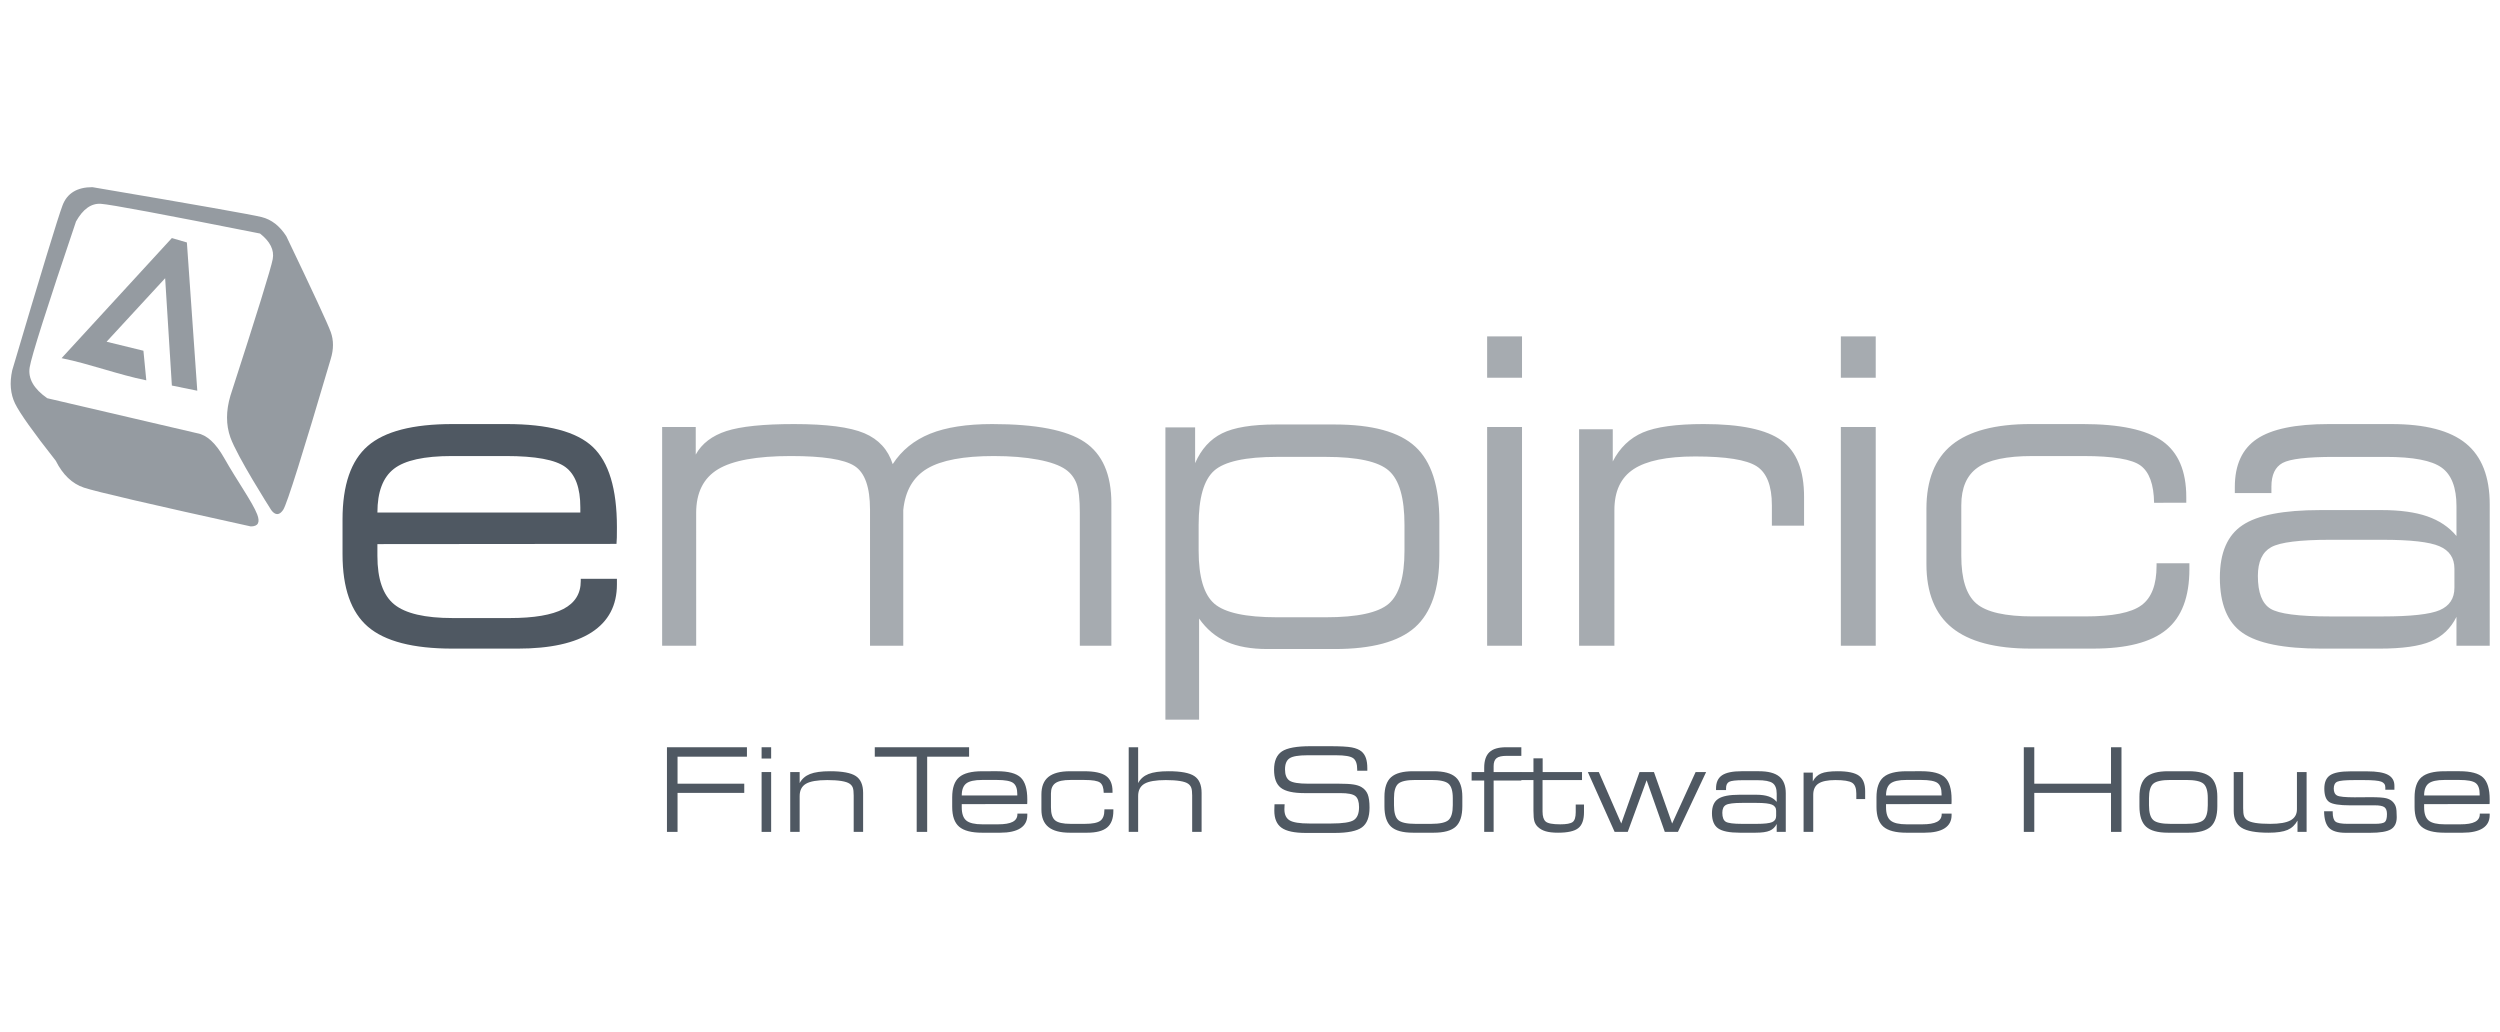 <?xml version="1.0" encoding="UTF-8" standalone="no"?>
<svg
   width="935"
   height="386"
   viewBox="0 0 935 386"
   version="1.1"
   id="svg1"
   sodipodi:docname="logo-header-light.svg"
   inkscape:version="1.3 (0e150ed6c4, 2023-07-21)"
   xmlns:inkscape="http://www.inkscape.org/namespaces/inkscape"
   xmlns:sodipodi="http://sodipodi.sourceforge.net/DTD/sodipodi-0.dtd"
   xmlns="http://www.w3.org/2000/svg"
   xmlns:svg="http://www.w3.org/2000/svg"
   xmlns:rdf="http://www.w3.org/1999/02/22-rdf-syntax-ns#"
   xmlns:cc="http://creativecommons.org/ns#"
   xmlns:dc="http://purl.org/dc/elements/1.1/">
  <defs
     id="defs1" />
  <sodipodi:namedview
     id="namedview1"
     pagecolor="#ffffff"
     bordercolor="#000000"
     borderopacity="0.25"
     inkscape:showpageshadow="2"
     inkscape:pageopacity="0.0"
     inkscape:pagecheckerboard="0"
     inkscape:deskcolor="#d1d1d1"
     inkscape:zoom="1.0110922"
     inkscape:cx="462.37131"
     inkscape:cy="217.09198"
     inkscape:window-width="1920"
     inkscape:window-height="1017"
     inkscape:window-x="277"
     inkscape:window-y="1072"
     inkscape:window-maximized="1"
     inkscape:current-layer="svg1" />
  <!-- Generator: Sketch 53.2 (72643) - https://sketchapp.com -->
  <title
     id="title1">Artboard</title>
  <desc
     id="desc1">Created with Sketch.</desc>
  <g
     id="Artboard"
     stroke="none"
     stroke-width="1"
     fill="none"
     fill-rule="evenodd"
     transform="matrix(3.172,0,0,3.172,4,70)">
    <path
       d="m 58.495,27.932 c 4.849,0 8.226,0.894 10.132,2.692 1.898,1.797 2.851,4.949 2.851,9.455 0,0.535 0,0.945 -0.009,1.221 -0.009,0.276 -0.025,0.535 -0.042,0.761 l -28.19,0.025 v 1.396 c 0,2.725 0.66,4.631 1.982,5.71 1.321,1.078 3.628,1.613 6.905,1.613 h 6.713 c 2.859,0 4.966,-0.36 6.329,-1.07 1.362,-0.71 2.048,-1.806 2.048,-3.294 v -0.268 h 4.264 v 0.66 c 0,2.483 -0.995,4.364 -2.976,5.652 -1.981,1.279 -4.891,1.923 -8.711,1.923 h -7.708 c -4.639,0 -7.958,-0.861 -9.956,-2.575 -1.998,-1.714 -3.001,-4.565 -3.001,-8.552 v -4.105 c 0,-4.055 0.995,-6.939 2.976,-8.661 1.982,-1.722 5.309,-2.583 9.982,-2.583 z m -15.257,10.433 h 23.926 v -0.61 c 0,-2.307 -0.585,-3.887 -1.764,-4.757 -1.179,-0.861 -3.511,-1.296 -7.005,-1.296 h -6.387 c -3.252,0 -5.526,0.501 -6.822,1.505 -1.296,1.003 -1.948,2.725 -1.948,5.158 z"
       id="Fill-2"
       fill="#4f5862" />
    <path
       d="M 80.823,54.065 H 76.81 V 28.275 h 3.962 v 3.252 c 0.719,-1.304 1.931,-2.224 3.628,-2.776 1.697,-0.543 4.347,-0.819 7.958,-0.819 3.837,0 6.596,0.36 8.293,1.079 1.689,0.719 2.801,1.931 3.344,3.645 1.053,-1.63 2.533,-2.826 4.414,-3.587 1.889,-0.76 4.322,-1.137 7.315,-1.137 5.158,0 8.786,0.702 10.893,2.115 2.107,1.413 3.16,3.821 3.16,7.215 v 16.803 h -3.72 v -15.7 c 0,-1.571 -0.125,-2.7 -0.377,-3.394 -0.259,-0.694 -0.685,-1.254 -1.287,-1.68 -0.719,-0.502 -1.814,-0.894 -3.294,-1.17 -1.479,-0.276 -3.202,-0.418 -5.183,-0.418 -3.569,0 -6.186,0.493 -7.85,1.479 -1.655,0.987 -2.6,2.617 -2.826,4.891 v 15.992 h -3.921 V 38.022 c 0,-2.658 -0.61,-4.38 -1.839,-5.158 -1.22,-0.777 -3.72,-1.162 -7.49,-1.162 -4.005,0 -6.864,0.518 -8.586,1.555 -1.722,1.037 -2.583,2.759 -2.583,5.158 z M 149.322,31.802 c -3.737,0 -6.211,0.544 -7.432,1.631 -1.212,1.087 -1.823,3.21 -1.823,6.378 v 3.06 c 0,3.093 0.619,5.167 1.848,6.237 1.237,1.07 3.703,1.605 7.407,1.605 h 5.735 c 3.72,0 6.194,-0.535 7.432,-1.605 1.229,-1.07 1.848,-3.143 1.848,-6.237 v -3.06 c 0,-3.168 -0.61,-5.292 -1.839,-6.378 -1.221,-1.087 -3.703,-1.631 -7.44,-1.631 z m -0.142,-3.82 h 6.93 c 4.439,0 7.608,0.87 9.497,2.608 1.898,1.739 2.842,4.665 2.842,8.778 v 4.071 c 0,3.929 -0.961,6.755 -2.875,8.46 -1.923,1.705 -5.075,2.558 -9.463,2.558 h -7.934 c -1.914,0 -3.511,-0.284 -4.798,-0.853 -1.296,-0.577 -2.383,-1.488 -3.26,-2.742 v 11.921 h -3.971 V 28.325 h 3.503 v 4.213 c 0.719,-1.647 1.78,-2.817 3.176,-3.511 1.396,-0.694 3.511,-1.045 6.354,-1.045 z M 174.082,22.473 v -4.874 h 4.113 v 4.874 z m 0,31.592 V 28.275 h 4.113 v 25.79 z m 10.842,0 V 28.542 h 3.971 v 3.795 c 0.828,-1.613 2.015,-2.75 3.545,-3.411 1.538,-0.66 3.929,-0.995 7.181,-0.995 4.356,0 7.424,0.652 9.187,1.948 1.764,1.296 2.642,3.503 2.642,6.629 v 3.403 h -3.795 v -2.4 c 0,-2.307 -0.602,-3.837 -1.797,-4.606 -1.204,-0.769 -3.62,-1.154 -7.24,-1.154 -3.336,0 -5.752,0.502 -7.265,1.497 -1.513,0.995 -2.265,2.6 -2.265,4.824 V 54.065 Z M 215.787,22.473 v -4.874 h 4.113 v 4.874 z m 0,31.592 V 28.275 h 4.113 v 25.79 z m 36.933,-16.853 c -0.033,-2.157 -0.56,-3.611 -1.572,-4.372 -1.011,-0.761 -3.26,-1.137 -6.755,-1.137 h -6.027 c -3.018,0 -5.175,0.451 -6.454,1.363 -1.279,0.903 -1.923,2.382 -1.923,4.439 v 5.977 c 0,2.717 0.585,4.581 1.764,5.601 1.179,1.02 3.411,1.53 6.713,1.53 h 6.12 c 3.235,0 5.45,-0.435 6.638,-1.313 1.196,-0.869 1.789,-2.424 1.789,-4.665 v -0.293 h 3.871 v 0.685 c 0,3.286 -0.903,5.668 -2.708,7.148 -1.806,1.488 -4.682,2.232 -8.636,2.232 h -7.365 c -4.163,0 -7.256,-0.819 -9.271,-2.449 -2.015,-1.63 -3.026,-4.138 -3.026,-7.516 v -6.521 c 0,-3.394 1.003,-5.91 3.01,-7.541 2.015,-1.63 5.108,-2.449 9.288,-2.449 h 6.119 c 4.389,0 7.524,0.669 9.405,2.006 1.881,1.337 2.817,3.544 2.817,6.613 v 0.66 z m 35.411,10.023 v -2.257 c 0,-1.254 -0.594,-2.14 -1.764,-2.641 -1.179,-0.51 -3.411,-0.761 -6.713,-0.761 h -6.17 c -3.595,0 -5.91,0.293 -6.956,0.87 -1.045,0.577 -1.571,1.714 -1.571,3.394 0,1.956 0.493,3.244 1.472,3.854 0.978,0.61 3.327,0.92 7.056,0.92 h 6.17 c 3.352,0 5.601,-0.251 6.746,-0.744 1.153,-0.501 1.73,-1.379 1.73,-2.633 z M 280.707,27.932 c 3.988,0 6.914,0.761 8.786,2.291 1.864,1.53 2.801,3.921 2.801,7.189 v 16.653 h -3.921 v -3.402 c -0.669,1.354 -1.672,2.316 -3.009,2.884 -1.338,0.577 -3.369,0.861 -6.078,0.861 h -6.855 c -4.406,0 -7.508,-0.619 -9.288,-1.864 -1.781,-1.237 -2.667,-3.411 -2.667,-6.512 0,-2.918 0.886,-4.983 2.659,-6.17 1.772,-1.195 4.84,-1.789 9.196,-1.789 h 7.223 c 2.157,0 3.946,0.243 5.367,0.736 1.421,0.493 2.575,1.262 3.453,2.324 v -3.528 c 0,-2.182 -0.585,-3.704 -1.747,-4.539 -1.17,-0.844 -3.361,-1.263 -6.579,-1.263 h -6.12 c -3.152,0 -5.166,0.234 -6.053,0.711 -0.878,0.476 -1.321,1.404 -1.321,2.792 v 0.761 h -4.314 v -0.711 c 0,-2.617 0.87,-4.506 2.6,-5.668 1.73,-1.17 4.547,-1.756 8.451,-1.756 z"
       id="Fill-3"
       fill-opacity="0.5"
       fill="#4f5862" />
    <polygon
       id="Fill-15"
       fill="#4f5862"
       points="86.492,70.334 86.492,71.419 78.626,71.419 78.626,76.017 77.377,76.017 77.377,66.038 86.808,66.038 86.808,67.15 78.626,67.15 78.626,70.334 " />
    <path
       d="m 88.536,67.369 v -1.331 h 1.126 v 1.331 z m 0,8.649 v -7.056 h 1.126 v 7.056 z"
       id="Fill-16"
       fill="#4f5862" />
    <path
       d="m 91.912,76.017 v -7.056 h 1.112 v 1.302 c 0.263,-0.494 0.673,-0.851 1.224,-1.071 0.551,-0.217 1.336,-0.327 2.357,-0.327 1.457,0 2.471,0.19 3.043,0.57 0.572,0.38 0.858,1.041 0.858,1.981 v 4.601 h -1.112 v -4.299 c 0,-0.419 -0.035,-0.723 -0.103,-0.91 -0.071,-0.188 -0.192,-0.343 -0.366,-0.465 -0.197,-0.142 -0.519,-0.249 -0.97,-0.325 -0.449,-0.073 -1.005,-0.11 -1.666,-0.11 -1.185,0 -2.025,0.144 -2.521,0.435 -0.496,0.291 -0.744,0.776 -0.744,1.455 v 4.219 z"
       id="Fill-17"
       fill="#4f5862" />
    <polygon
       id="Fill-18"
       fill="#4f5862"
       points="113.001,67.15 108.059,67.15 108.059,76.017 106.823,76.017 106.823,67.15 101.881,67.15 101.881,66.038 113.001,66.038 " />
    <path
       d="m 116.311,68.865 c 1.327,0 2.251,0.247 2.773,0.739 0.519,0.492 0.78,1.354 0.78,2.588 0,0.148 0,0.261 -0.002,0.336 -0.002,0.076 -0.007,0.147 -0.012,0.208 l -7.715,0.007 v 0.382 c 0,0.744 0.181,1.263 0.542,1.558 0.361,0.295 0.993,0.442 1.89,0.442 h 1.837 c 0.782,0 1.359,-0.096 1.732,-0.291 0.373,-0.194 0.561,-0.494 0.561,-0.899 v -0.073 h 1.167 v 0.181 c 0,0.68 -0.272,1.194 -0.815,1.545 -0.542,0.35 -1.338,0.526 -2.384,0.526 h -2.11 c -1.27,0 -2.178,-0.236 -2.725,-0.705 -0.547,-0.469 -0.821,-1.247 -0.821,-2.338 v -1.128 c 0,-1.107 0.272,-1.899 0.814,-2.37 0.542,-0.471 1.453,-0.707 2.732,-0.707 z m -4.175,2.855 h 6.548 v -0.167 c 0,-0.632 -0.16,-1.066 -0.483,-1.304 -0.32,-0.236 -0.961,-0.355 -1.917,-0.355 h -1.748 c -0.89,0 -1.512,0.137 -1.867,0.412 -0.355,0.277 -0.533,0.748 -0.533,1.414 z"
       id="Fill-19"
       fill="#4f5862" />
    <path
       d="m 128.874,71.405 c -0.009,-0.59 -0.153,-0.991 -0.43,-1.199 -0.277,-0.208 -0.892,-0.311 -1.849,-0.311 h -1.65 c -0.826,0 -1.416,0.123 -1.766,0.373 -0.35,0.247 -0.526,0.654 -0.526,1.217 v 1.636 c 0,0.741 0.16,1.252 0.483,1.53 0.323,0.279 0.933,0.419 1.837,0.419 h 1.675 c 0.886,0 1.492,-0.119 1.817,-0.359 0.327,-0.238 0.489,-0.663 0.489,-1.277 v -0.08 h 1.057 v 0.188 c 0,0.899 -0.247,1.553 -0.741,1.961 -0.492,0.407 -1.279,0.611 -2.361,0.611 h -2.016 c -1.139,0 -1.986,-0.224 -2.537,-0.67 -0.552,-0.448 -0.828,-1.135 -0.828,-2.061 v -1.782 c 0,-0.929 0.274,-1.617 0.824,-2.064 0.551,-0.446 1.398,-0.67 2.542,-0.67 h 1.675 c 1.201,0 2.059,0.183 2.572,0.549 0.515,0.366 0.771,0.97 0.771,1.81 v 0.181 z"
       id="Fill-20"
       fill="#4f5862" />
    <path
       d="m 131.821,76.017 v -9.98 h 1.112 v 4.226 c 0.263,-0.494 0.673,-0.851 1.224,-1.071 0.551,-0.217 1.336,-0.327 2.357,-0.327 1.457,0 2.471,0.19 3.043,0.57 0.572,0.38 0.858,1.041 0.858,1.981 v 4.601 h -1.112 v -4.299 c 0,-0.403 -0.035,-0.7 -0.103,-0.895 -0.071,-0.195 -0.192,-0.355 -0.366,-0.48 -0.192,-0.142 -0.512,-0.249 -0.963,-0.325 -0.449,-0.073 -1.007,-0.11 -1.673,-0.11 -1.185,0 -2.025,0.144 -2.521,0.435 -0.496,0.291 -0.744,0.776 -0.744,1.455 v 4.219 z"
       id="Fill-21"
       fill="#4f5862" />
    <path
       d="m 149.013,72.764 h 1.194 c -0.005,0.048 -0.009,0.114 -0.014,0.194 -0.009,0.192 -0.014,0.323 -0.014,0.396 0,0.624 0.206,1.059 0.618,1.306 0.412,0.245 1.181,0.368 2.306,0.368 h 2.606 c 1.357,0 2.24,-0.135 2.652,-0.403 0.412,-0.268 0.618,-0.778 0.618,-1.533 0,-0.629 -0.144,-1.062 -0.43,-1.295 -0.286,-0.235 -0.876,-0.352 -1.766,-0.352 h -4.216 c -1.329,0 -2.263,-0.206 -2.8,-0.62 -0.538,-0.414 -0.808,-1.123 -0.808,-2.13 0,-1.027 0.307,-1.748 0.92,-2.162 0.615,-0.414 1.739,-0.62 3.372,-0.62 h 2.265 c 1.238,0 2.105,0.048 2.601,0.142 0.496,0.094 0.885,0.256 1.167,0.49 0.229,0.197 0.396,0.453 0.506,0.773 0.11,0.32 0.165,0.721 0.165,1.203 v 0.288 h -1.194 v -0.153 c 0,-0.657 -0.158,-1.099 -0.471,-1.327 -0.316,-0.231 -0.984,-0.346 -2.002,-0.346 h -3.404 c -1.037,0 -1.734,0.119 -2.094,0.355 -0.359,0.238 -0.54,0.673 -0.54,1.306 0,0.643 0.176,1.085 0.526,1.327 0.35,0.24 1.08,0.361 2.187,0.361 h 3.585 c 0.782,0 1.373,0.032 1.766,0.094 0.396,0.062 0.712,0.165 0.95,0.309 0.343,0.202 0.588,0.483 0.735,0.845 0.144,0.361 0.217,0.89 0.217,1.583 0,1.107 -0.297,1.881 -0.895,2.32 -0.597,0.437 -1.673,0.657 -3.228,0.657 h -3.384 c -1.341,0 -2.295,-0.203 -2.864,-0.609 -0.57,-0.405 -0.856,-1.078 -0.856,-2.016 0,-0.126 0.007,-0.339 0.018,-0.638 0,-0.05 0.002,-0.087 0.007,-0.114"
       id="Fill-22"
       fill="#4f5862" />
    <path
       d="m 165.353,76.114 c -1.217,0 -2.084,-0.238 -2.601,-0.714 -0.519,-0.478 -0.778,-1.279 -0.778,-2.407 v -1.107 c 0,-1.08 0.263,-1.853 0.787,-2.32 0.526,-0.467 1.389,-0.7 2.592,-0.7 h 2.425 c 1.203,0 2.066,0.233 2.592,0.7 0.524,0.467 0.787,1.24 0.787,2.32 v 1.107 c 0,1.128 -0.259,1.929 -0.778,2.407 -0.517,0.476 -1.384,0.714 -2.601,0.714 z m 0.288,-1.043 h 1.837 c 1.027,0 1.709,-0.149 2.048,-0.449 0.337,-0.3 0.506,-0.883 0.506,-1.75 v -0.837 c 0,-0.842 -0.169,-1.407 -0.51,-1.7 -0.339,-0.293 -1.02,-0.439 -2.043,-0.439 h -1.837 c -1.02,0 -1.698,0.146 -2.036,0.439 -0.337,0.293 -0.506,0.858 -0.506,1.7 v 0.837 c 0,0.867 0.167,1.45 0.503,1.75 0.334,0.3 1.013,0.449 2.038,0.449 z"
       id="Fill-23"
       fill="#4f5862" />
    <path
       d="m 173.736,76.017 v -6.054 h -1.483 v -1.002 h 1.483 v -0.503 c 0,-0.84 0.206,-1.455 0.618,-1.842 0.41,-0.387 1.066,-0.579 1.963,-0.579 h 1.798 v 1.016 h -1.757 c -0.551,0 -0.94,0.091 -1.167,0.274 -0.229,0.185 -0.343,0.492 -0.343,0.922 v 0.712 h 3.267 v 1.002 h -3.267 v 6.054 z"
       id="Fill-24"
       fill="#4f5862" />
    <path
       d="m 180.63,68.962 h 4.64 v 0.947 h -4.654 v 3.709 c 0,0.577 0.126,0.972 0.375,1.185 0.249,0.215 0.822,0.323 1.716,0.323 0.723,0 1.208,-0.089 1.453,-0.268 0.245,-0.179 0.368,-0.565 0.368,-1.16 v -0.906 h 0.975 v 0.906 c 0,0.895 -0.224,1.521 -0.675,1.878 -0.449,0.359 -1.245,0.538 -2.384,0.538 -0.595,0 -1.082,-0.055 -1.46,-0.167 -0.378,-0.112 -0.691,-0.29 -0.936,-0.531 -0.183,-0.178 -0.314,-0.391 -0.389,-0.634 -0.076,-0.245 -0.115,-0.656 -0.115,-1.24 v -3.633 h -1.51 v -0.947 h 1.51 v -1.62 h 1.085 z"
       id="Fill-25"
       fill="#4f5862" />
    <polygon
       id="Fill-26"
       fill="#4f5862"
       points="198.663,68.962 199.903,68.962 196.579,76.017 195.03,76.017 192.886,69.927 190.66,76.017 189.113,76.017 185.956,68.962 187.249,68.962 189.896,75.031 192.049,68.962 193.751,68.962 195.895,75.031 " />
    <path
       d="m 208.158,74.146 v -0.616 c 0,-0.343 -0.163,-0.586 -0.483,-0.723 -0.323,-0.14 -0.933,-0.208 -1.837,-0.208 h -1.689 c -0.984,0 -1.62,0.08 -1.906,0.238 -0.286,0.158 -0.43,0.467 -0.43,0.927 0,0.535 0.135,0.887 0.403,1.055 0.268,0.167 0.913,0.252 1.933,0.252 h 1.689 c 0.918,0 1.533,-0.069 1.847,-0.204 0.316,-0.137 0.473,-0.378 0.473,-0.721 z m -2.032,-5.281 c 1.089,0 1.89,0.208 2.402,0.627 0.51,0.416 0.766,1.073 0.766,1.965 v 4.56 h -1.071 v -0.933 c -0.183,0.373 -0.458,0.636 -0.824,0.794 -0.366,0.158 -0.922,0.236 -1.663,0.236 h -1.876 c -1.206,0 -2.052,-0.169 -2.539,-0.51 -0.487,-0.339 -0.73,-0.936 -0.73,-1.785 0,-0.801 0.243,-1.363 0.728,-1.691 0.485,-0.327 1.322,-0.49 2.514,-0.49 h 1.979 c 0.588,0 1.078,0.067 1.467,0.202 0.389,0.135 0.705,0.348 0.945,0.638 v -0.968 c 0,-0.597 -0.16,-1.013 -0.478,-1.242 -0.32,-0.231 -0.92,-0.345 -1.801,-0.345 h -1.675 c -0.863,0 -1.414,0.064 -1.657,0.194 -0.24,0.13 -0.361,0.384 -0.361,0.764 v 0.208 h -1.181 v -0.195 c 0,-0.714 0.238,-1.231 0.712,-1.551 0.473,-0.318 1.244,-0.478 2.313,-0.478 z"
       id="Fill-27"
       fill="#4f5862" />
    <path
       d="m 211.393,76.017 v -6.987 h 1.087 v 1.039 c 0.226,-0.442 0.551,-0.753 0.972,-0.934 0.419,-0.181 1.075,-0.27 1.963,-0.27 1.194,0 2.032,0.179 2.514,0.533 0.483,0.355 0.725,0.961 0.725,1.814 v 0.933 h -1.043 v -0.659 c 0,-0.632 -0.165,-1.052 -0.492,-1.263 -0.329,-0.21 -0.989,-0.316 -1.981,-0.316 -0.91,0 -1.574,0.137 -1.986,0.409 -0.414,0.275 -0.62,0.714 -0.62,1.325 v 4.374 z"
       id="Fill-28"
       fill="#4f5862" />
    <path
       d="m 225.29,68.865 c 1.327,0 2.251,0.247 2.773,0.739 0.519,0.492 0.78,1.354 0.78,2.588 0,0.148 0,0.261 -0.002,0.336 -0.002,0.076 -0.007,0.147 -0.012,0.208 l -7.715,0.007 v 0.382 c 0,0.744 0.181,1.263 0.542,1.558 0.361,0.295 0.993,0.442 1.89,0.442 h 1.837 c 0.782,0 1.359,-0.096 1.732,-0.291 0.373,-0.194 0.561,-0.494 0.561,-0.899 v -0.073 h 1.167 v 0.181 c 0,0.68 -0.272,1.194 -0.815,1.545 -0.542,0.35 -1.338,0.526 -2.384,0.526 h -2.11 c -1.27,0 -2.178,-0.236 -2.725,-0.705 -0.547,-0.469 -0.821,-1.247 -0.821,-2.338 v -1.128 c 0,-1.107 0.272,-1.899 0.814,-2.37 0.542,-0.471 1.453,-0.707 2.732,-0.707 z m -4.175,2.855 h 6.548 v -0.167 c 0,-0.632 -0.16,-1.066 -0.483,-1.304 -0.32,-0.236 -0.961,-0.355 -1.917,-0.355 h -1.748 c -0.89,0 -1.512,0.137 -1.867,0.412 -0.355,0.277 -0.533,0.748 -0.533,1.414 z"
       id="Fill-29"
       fill="#4f5862" />
    <polygon
       id="Fill-30"
       fill="#4f5862"
       points="247.641,71.419 238.595,71.419 238.595,76.017 237.359,76.017 237.359,66.038 238.595,66.038 238.595,70.334 247.641,70.334 247.641,66.038 248.876,66.038 248.876,76.017 247.641,76.017 " />
    <path
       d="m 254.372,76.114 c -1.217,0 -2.084,-0.238 -2.601,-0.714 -0.519,-0.478 -0.778,-1.279 -0.778,-2.407 v -1.107 c 0,-1.08 0.263,-1.853 0.787,-2.32 0.526,-0.467 1.389,-0.7 2.592,-0.7 h 2.425 c 1.203,0 2.066,0.233 2.592,0.7 0.524,0.467 0.787,1.24 0.787,2.32 v 1.107 c 0,1.128 -0.259,1.929 -0.778,2.407 -0.517,0.476 -1.384,0.714 -2.601,0.714 z m 0.288,-1.043 h 1.837 c 1.027,0 1.709,-0.149 2.048,-0.449 0.337,-0.3 0.506,-0.883 0.506,-1.75 v -0.837 c 0,-0.842 -0.169,-1.407 -0.51,-1.7 -0.339,-0.293 -1.02,-0.439 -2.043,-0.439 h -1.837 c -1.02,0 -1.698,0.146 -2.036,0.439 -0.336,0.293 -0.506,0.858 -0.506,1.7 v 0.837 c 0,0.867 0.167,1.45 0.503,1.75 0.334,0.3 1.013,0.449 2.038,0.449 z"
       id="Fill-31"
       fill="#4f5862" />
    <path
       d="m 270.703,68.962 v 7.056 h -1.073 v -1.336 c -0.281,0.519 -0.675,0.888 -1.178,1.105 -0.506,0.217 -1.252,0.327 -2.24,0.327 -1.496,0 -2.555,-0.195 -3.173,-0.583 -0.62,-0.389 -0.929,-1.048 -0.929,-1.975 v -4.594 h 1.112 v 4.253 c 0,0.428 0.034,0.741 0.103,0.933 0.071,0.195 0.19,0.355 0.359,0.48 0.201,0.146 0.526,0.256 0.977,0.332 0.448,0.073 1.03,0.11 1.746,0.11 1.098,0 1.901,-0.137 2.402,-0.412 0.503,-0.275 0.755,-0.709 0.755,-1.302 v -4.395 z"
       id="Fill-32"
       fill="#4f5862" />
    <path
       d="m 275.853,72.888 c -1.277,0 -2.107,-0.133 -2.489,-0.398 -0.382,-0.268 -0.572,-0.794 -0.572,-1.579 0,-0.746 0.229,-1.272 0.686,-1.576 0.458,-0.304 1.249,-0.456 2.375,-0.456 h 2.002 c 1.119,0 1.931,0.135 2.439,0.407 0.508,0.272 0.762,0.705 0.762,1.293 v 0.469 h -1.071 v -0.288 c 0,-0.327 -0.165,-0.549 -0.492,-0.67 -0.33,-0.121 -1.007,-0.181 -2.034,-0.181 h -1.098 c -1.098,0 -1.782,0.064 -2.052,0.195 -0.27,0.13 -0.405,0.398 -0.405,0.805 0,0.414 0.135,0.691 0.405,0.828 0.27,0.135 0.954,0.203 2.052,0.203 l 1.922,-0.014 c 0.86,0 1.455,0.041 1.787,0.121 0.329,0.08 0.592,0.22 0.785,0.416 0.174,0.174 0.297,0.375 0.368,0.604 0.071,0.227 0.107,0.629 0.107,1.208 0,0.679 -0.229,1.158 -0.684,1.434 -0.458,0.277 -1.281,0.416 -2.475,0.416 h -2.84 c -0.933,0 -1.593,-0.192 -1.975,-0.574 -0.382,-0.382 -0.579,-1.039 -0.592,-1.966 h 1.016 v 0.121 c 0,0.54 0.105,0.904 0.316,1.087 0.211,0.183 0.705,0.274 1.483,0.274 h 3.155 c 0.622,0 1.018,-0.071 1.188,-0.21 0.172,-0.142 0.256,-0.455 0.256,-0.94 0,-0.398 -0.103,-0.668 -0.306,-0.815 -0.204,-0.144 -0.579,-0.217 -1.126,-0.217 z"
       id="Fill-33"
       fill="#4f5862" />
    <path
       d="m 288.735,68.865 c 1.327,0 2.251,0.247 2.773,0.739 0.519,0.492 0.78,1.354 0.78,2.588 0,0.148 0,0.261 -0.002,0.336 -0.002,0.076 -0.007,0.147 -0.012,0.208 l -7.715,0.007 v 0.382 c 0,0.744 0.181,1.263 0.542,1.558 0.361,0.295 0.993,0.442 1.89,0.442 h 1.837 c 0.782,0 1.359,-0.096 1.732,-0.291 0.373,-0.194 0.561,-0.494 0.561,-0.899 v -0.073 h 1.167 v 0.181 c 0,0.68 -0.272,1.194 -0.815,1.545 -0.542,0.35 -1.338,0.526 -2.384,0.526 H 286.98 c -1.27,0 -2.178,-0.236 -2.725,-0.705 -0.547,-0.469 -0.821,-1.247 -0.821,-2.338 v -1.128 c 0,-1.107 0.272,-1.899 0.814,-2.37 0.542,-0.471 1.453,-0.707 2.732,-0.707 z m -4.176,2.855 h 6.548 v -0.167 c 0,-0.632 -0.16,-1.066 -0.483,-1.304 -0.32,-0.236 -0.961,-0.355 -1.917,-0.355 h -1.748 c -0.89,0 -1.512,0.137 -1.867,0.412 -0.355,0.277 -0.533,0.748 -0.533,1.414 z"
       id="Fill-34"
       fill="#4f5862" />
    <g
       id="Group"
       fill="#4f5862"
       fill-opacity="0.6">
      <path
         d="m 19.003,23.39 -0.792,-12.655 -6.905,7.489 4.344,1.062 0.339,3.49 C 12.596,22.086 9.393,20.853 6,20.162 L 19.003,6 20.774,6.521 22,24 Z"
         id="Fill-11" />
      <path
         d="m 9.632,0 c 12.167,2.063 18.825,3.24 19.975,3.531 1.149,0.291 2.113,1.042 2.89,2.253 3.142,6.561 4.888,10.326 5.239,11.296 0.351,0.97 0.351,2.028 0,3.173 -3.297,11.18 -5.162,17.103 -5.595,17.768 -0.65,0.998 -1.245,0.323 -1.454,0 -0.209,-0.323 -3.99,-6.283 -4.783,-8.51 -0.529,-1.484 -0.529,-3.122 0,-4.914 3.134,-9.684 4.798,-15.058 4.993,-16.123 C 31.092,7.41 30.591,6.407 29.396,5.467 18.013,3.205 11.757,2.036 10.628,1.962 9.499,1.888 8.523,2.582 7.702,4.044 4.275,14.187 2.454,19.918 2.239,21.238 c -0.215,1.32 0.476,2.536 2.072,3.647 l 17.677,4.128 c 1.133,0.194 2.195,1.169 3.187,2.927 1.487,2.636 3.349,5.228 3.89,6.644 C 29.427,39.528 29.174,40 28.307,40 16.585,37.421 10.028,35.897 8.636,35.428 7.243,34.959 6.137,33.903 5.316,32.26 2.656,28.881 1.055,26.63 0.512,25.505 -0.03,24.38 -0.142,23.08 0.177,21.605 3.589,10.082 5.566,3.6 6.107,2.16 6.648,0.72 7.823,0 9.632,0 Z"
         id="Path-2" />
    </g>
  </g>
</svg>
